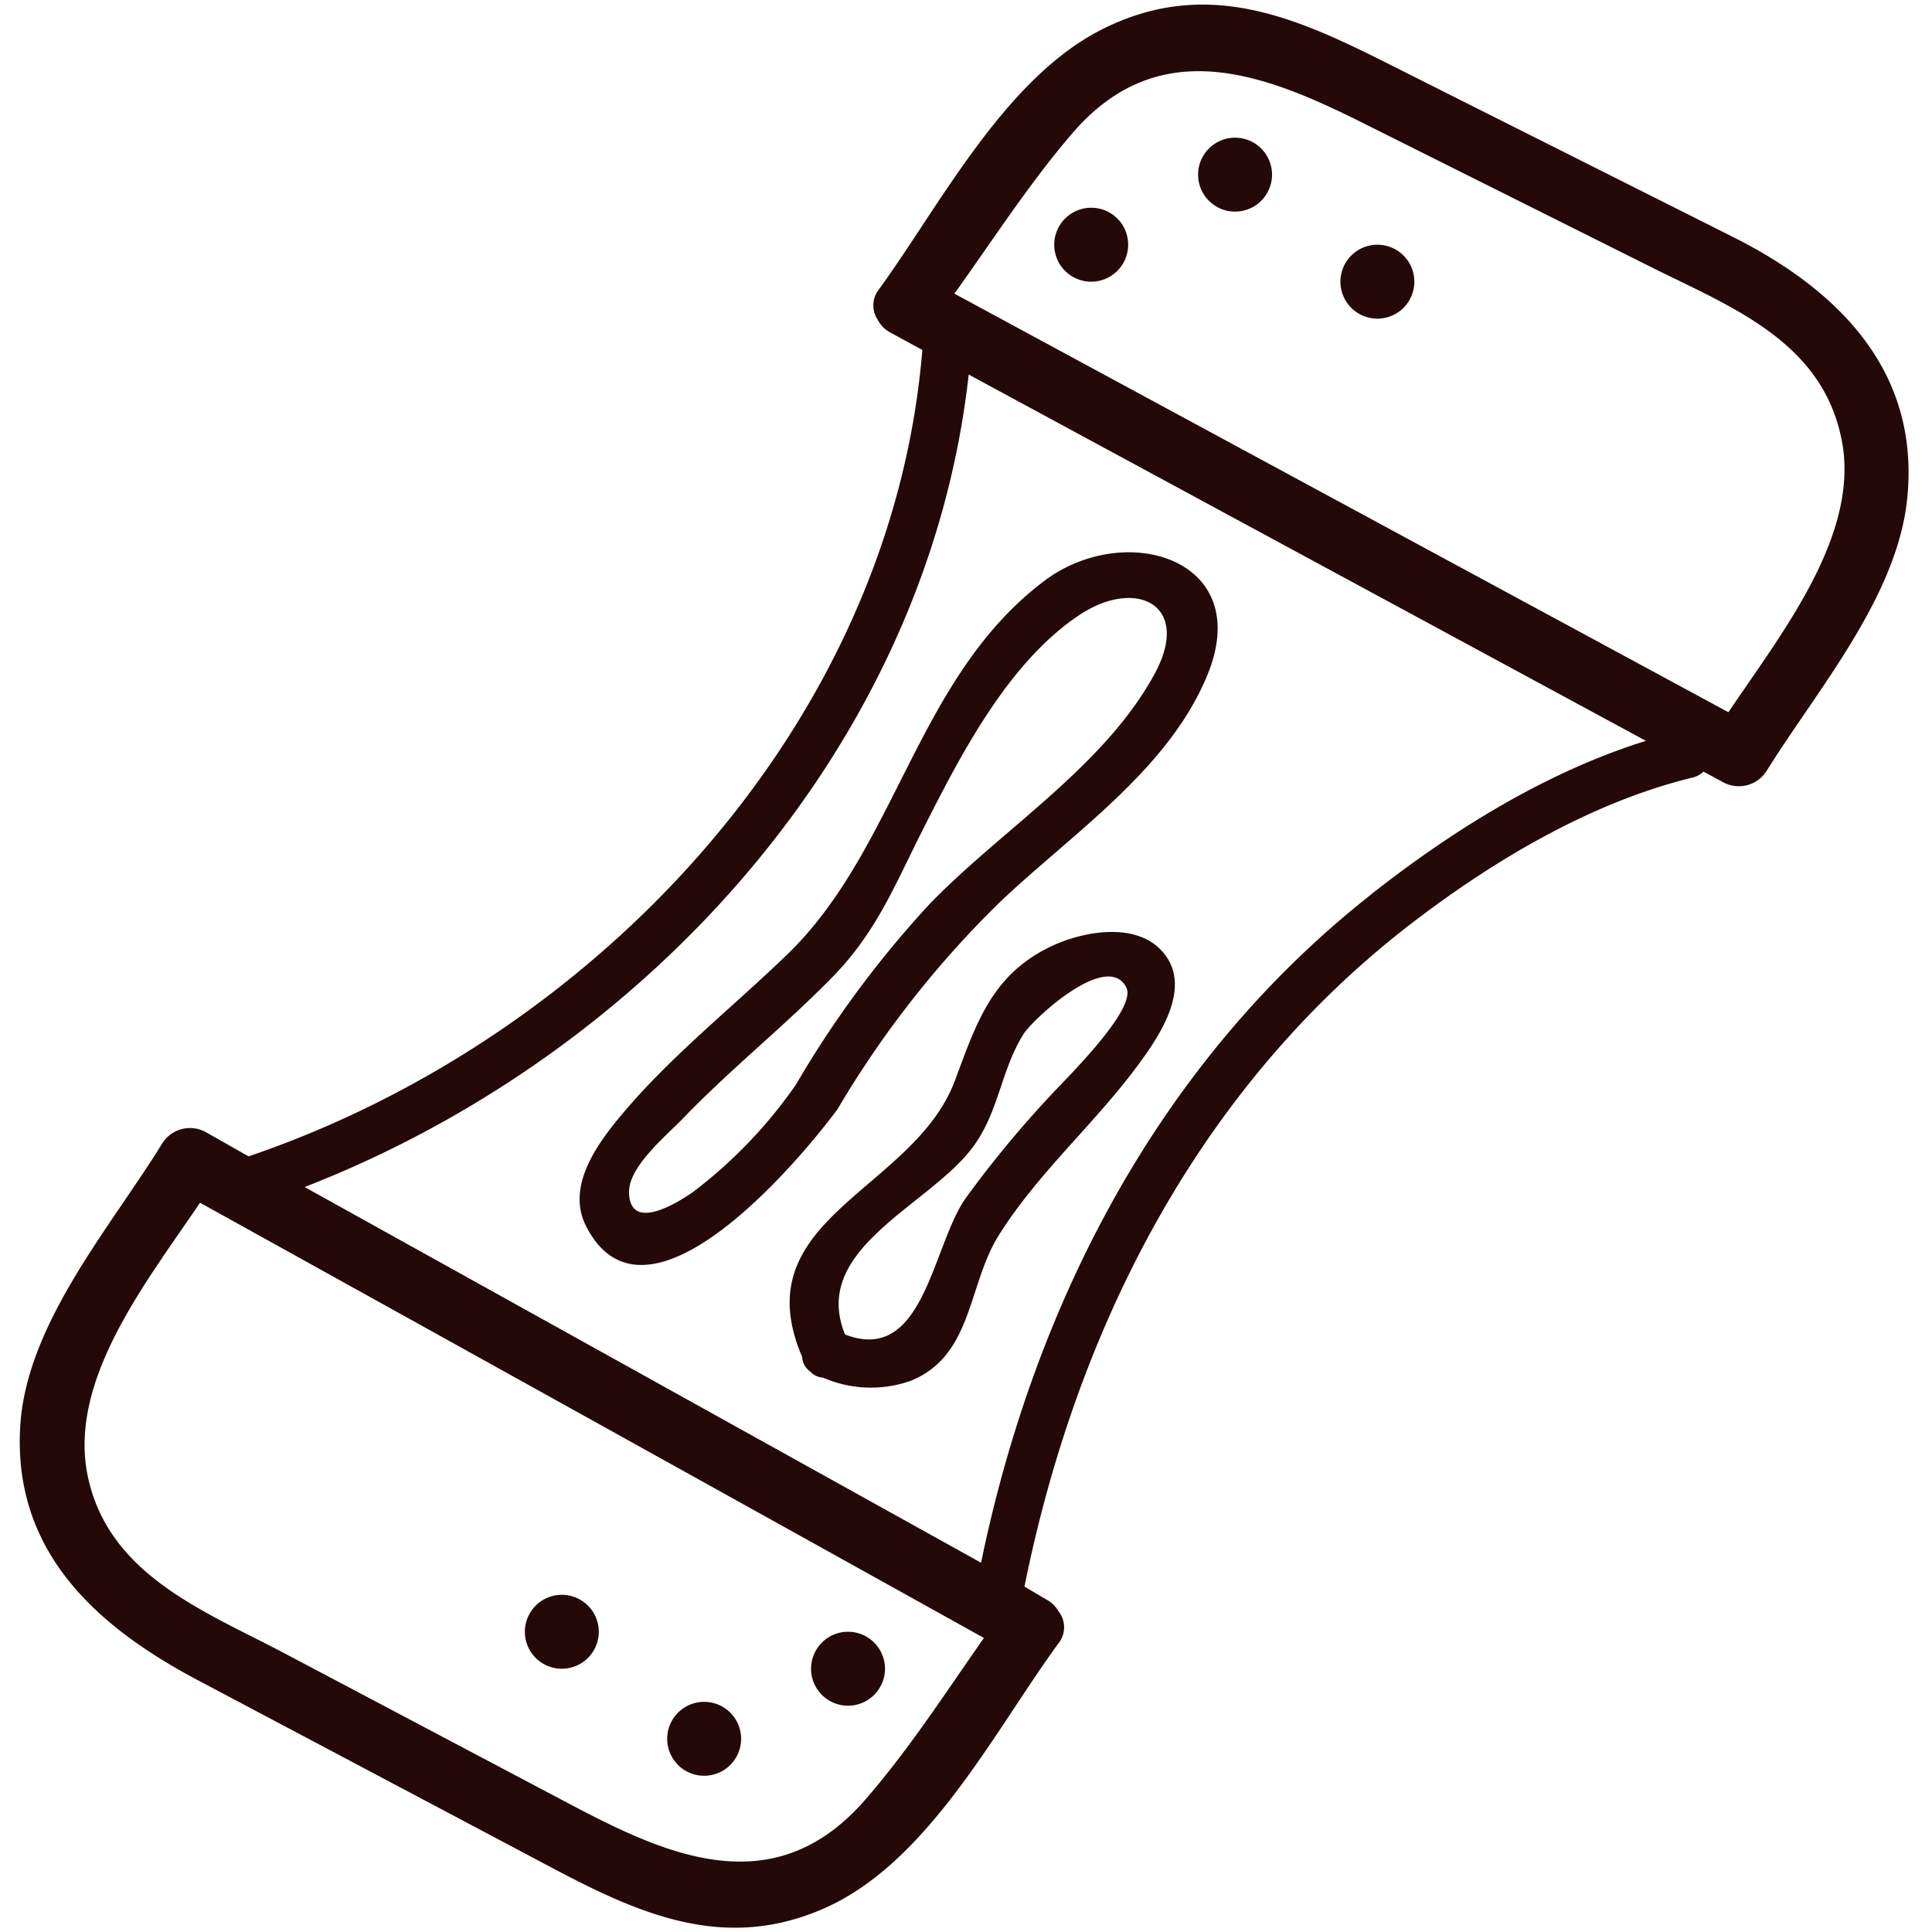 <svg id="Vrstva_1" data-name="Vrstva 1" xmlns="http://www.w3.org/2000/svg" viewBox="0 0 150 150"><defs><style>.cls-1{fill:#250909;}</style></defs><title>icon</title><path class="cls-1" d="M134.53,18.39,109.65,5.89C102.08,2.09,94.74-2,86.14,2c-7.88,3.6-13,13.7-17.87,20.43a2,2,0,0,0-.12,2.4,2.28,2.28,0,0,0,1,1l2.46,1.34c-2.4,29.22-25.48,53.48-52.31,62.61L16,87.91a2.54,2.54,0,0,0-3.42.89c-4,6.49-10.44,13.87-11,21.78-.66,9.85,5.89,15.69,13.76,19.86l25,13.24c7.55,4,14.89,8.35,23.66,4.48,8.07-3.56,13.18-13.72,18.17-20.56a2,2,0,0,0,0-2.52,2.34,2.34,0,0,0-.94-.9l-1.69-1C83.55,103.3,92.91,84.7,109.19,72c6.44-5,14.19-9.68,22.22-11.63a1.88,1.88,0,0,0,.85-.46l1.5.81a2.55,2.55,0,0,0,3.42-.9c3.94-6.32,10.14-13.5,10.9-21.15C149.07,28.75,142.66,22.47,134.53,18.39ZM67,139.93c-7,7.83-15.19,4.14-22.7.17L22.16,128.4c-6.14-3.25-13.55-6-15.29-13.53s4.41-15.2,8.66-21.49Q46,110.27,76.39,127.17C73.37,131.48,70.46,136,67,139.93Zm39.4-70.44C90,82.42,80.33,101.18,76.17,121.33L23.65,92.16C50.09,81.89,72,58,75.21,29.08l52.58,28.44C120,59.94,112.63,64.56,106.39,69.49Zm27.8-14.19L74.1,22.8c3-4.19,5.81-8.55,9.12-12.41,6.84-8,15.16-4.58,22.86-.71l22,11c6.38,3.2,13.71,5.88,15,14C144.14,41.86,138.28,49.23,134.19,55.3Z"/><path class="cls-1" d="M81.6,73.48c-4.61,2.19-5.81,6-7.46,10.42-3.23,8.6-16.49,10.66-11.86,21.45a1.46,1.46,0,0,0,.62,1.13,1.48,1.48,0,0,0,1,.48,9.3,9.3,0,0,0,6.8.25c4.81-1.94,4.43-7.38,6.8-11.23,3-4.82,7.36-8.6,10.73-13.12,1.71-2.29,4.48-6.25,2-9C88.17,71.54,84.05,72.31,81.6,73.48Zm-.1,11.64a82.82,82.82,0,0,0-6.59,8c-2.57,3.79-3.22,12.84-9.3,10.49C62.9,97,72,93.68,75.45,89.17c2.1-2.74,2.22-6,4-8.86.71-1.16,6.55-6.57,8-3.63C88.31,78.4,82.5,84,81.5,85.12Z"/><path class="cls-1" d="M61.3,73.93c-4.11,4-8.72,7.64-12.51,12-2.06,2.38-5,6-3.26,9.32,4.7,9.09,16.66-5.29,19.5-9.14a77.27,77.27,0,0,1,12.53-16c5.58-5.33,13.19-10.33,16.2-17.75,3.66-9-6.44-12-12.72-7.23C71.21,52.57,69.66,65.68,61.3,73.93ZM83.73,47.8c4.41-3,8.82-.89,5.94,4.47-3.9,7.22-11.82,12.07-17.45,17.87A79.82,79.82,0,0,0,61.79,84.22a36.86,36.86,0,0,1-7.95,8.3c-1.41,1-5,3.13-5,0,0-2,3-4.44,4.21-5.71,3.68-3.82,7.85-7.14,11.56-10.93,3.4-3.47,4.79-7,6.93-11.25C74.48,58.81,78.18,51.53,83.73,47.8Z"/><path class="cls-1" d="M54.67,132.13A2.87,2.87,0,1,0,57.54,135,2.87,2.87,0,0,0,54.67,132.13Z"/><path class="cls-1" d="M65.84,126.69a2.87,2.87,0,1,0,2.87,2.87A2.87,2.87,0,0,0,65.84,126.69Z"/><path class="cls-1" d="M43.62,123.82a2.87,2.87,0,1,0,2.87,2.87A2.87,2.87,0,0,0,43.62,123.82Z"/><path class="cls-1" d="M95.89,10.69a2.87,2.87,0,1,0,2.87,2.87A2.87,2.87,0,0,0,95.89,10.69Z"/><path class="cls-1" d="M84.72,16.13A2.87,2.87,0,1,0,87.59,19,2.86,2.86,0,0,0,84.72,16.13Z"/><path class="cls-1" d="M106.94,19a2.87,2.87,0,1,0,2.87,2.86A2.87,2.87,0,0,0,106.94,19Z"/></svg>